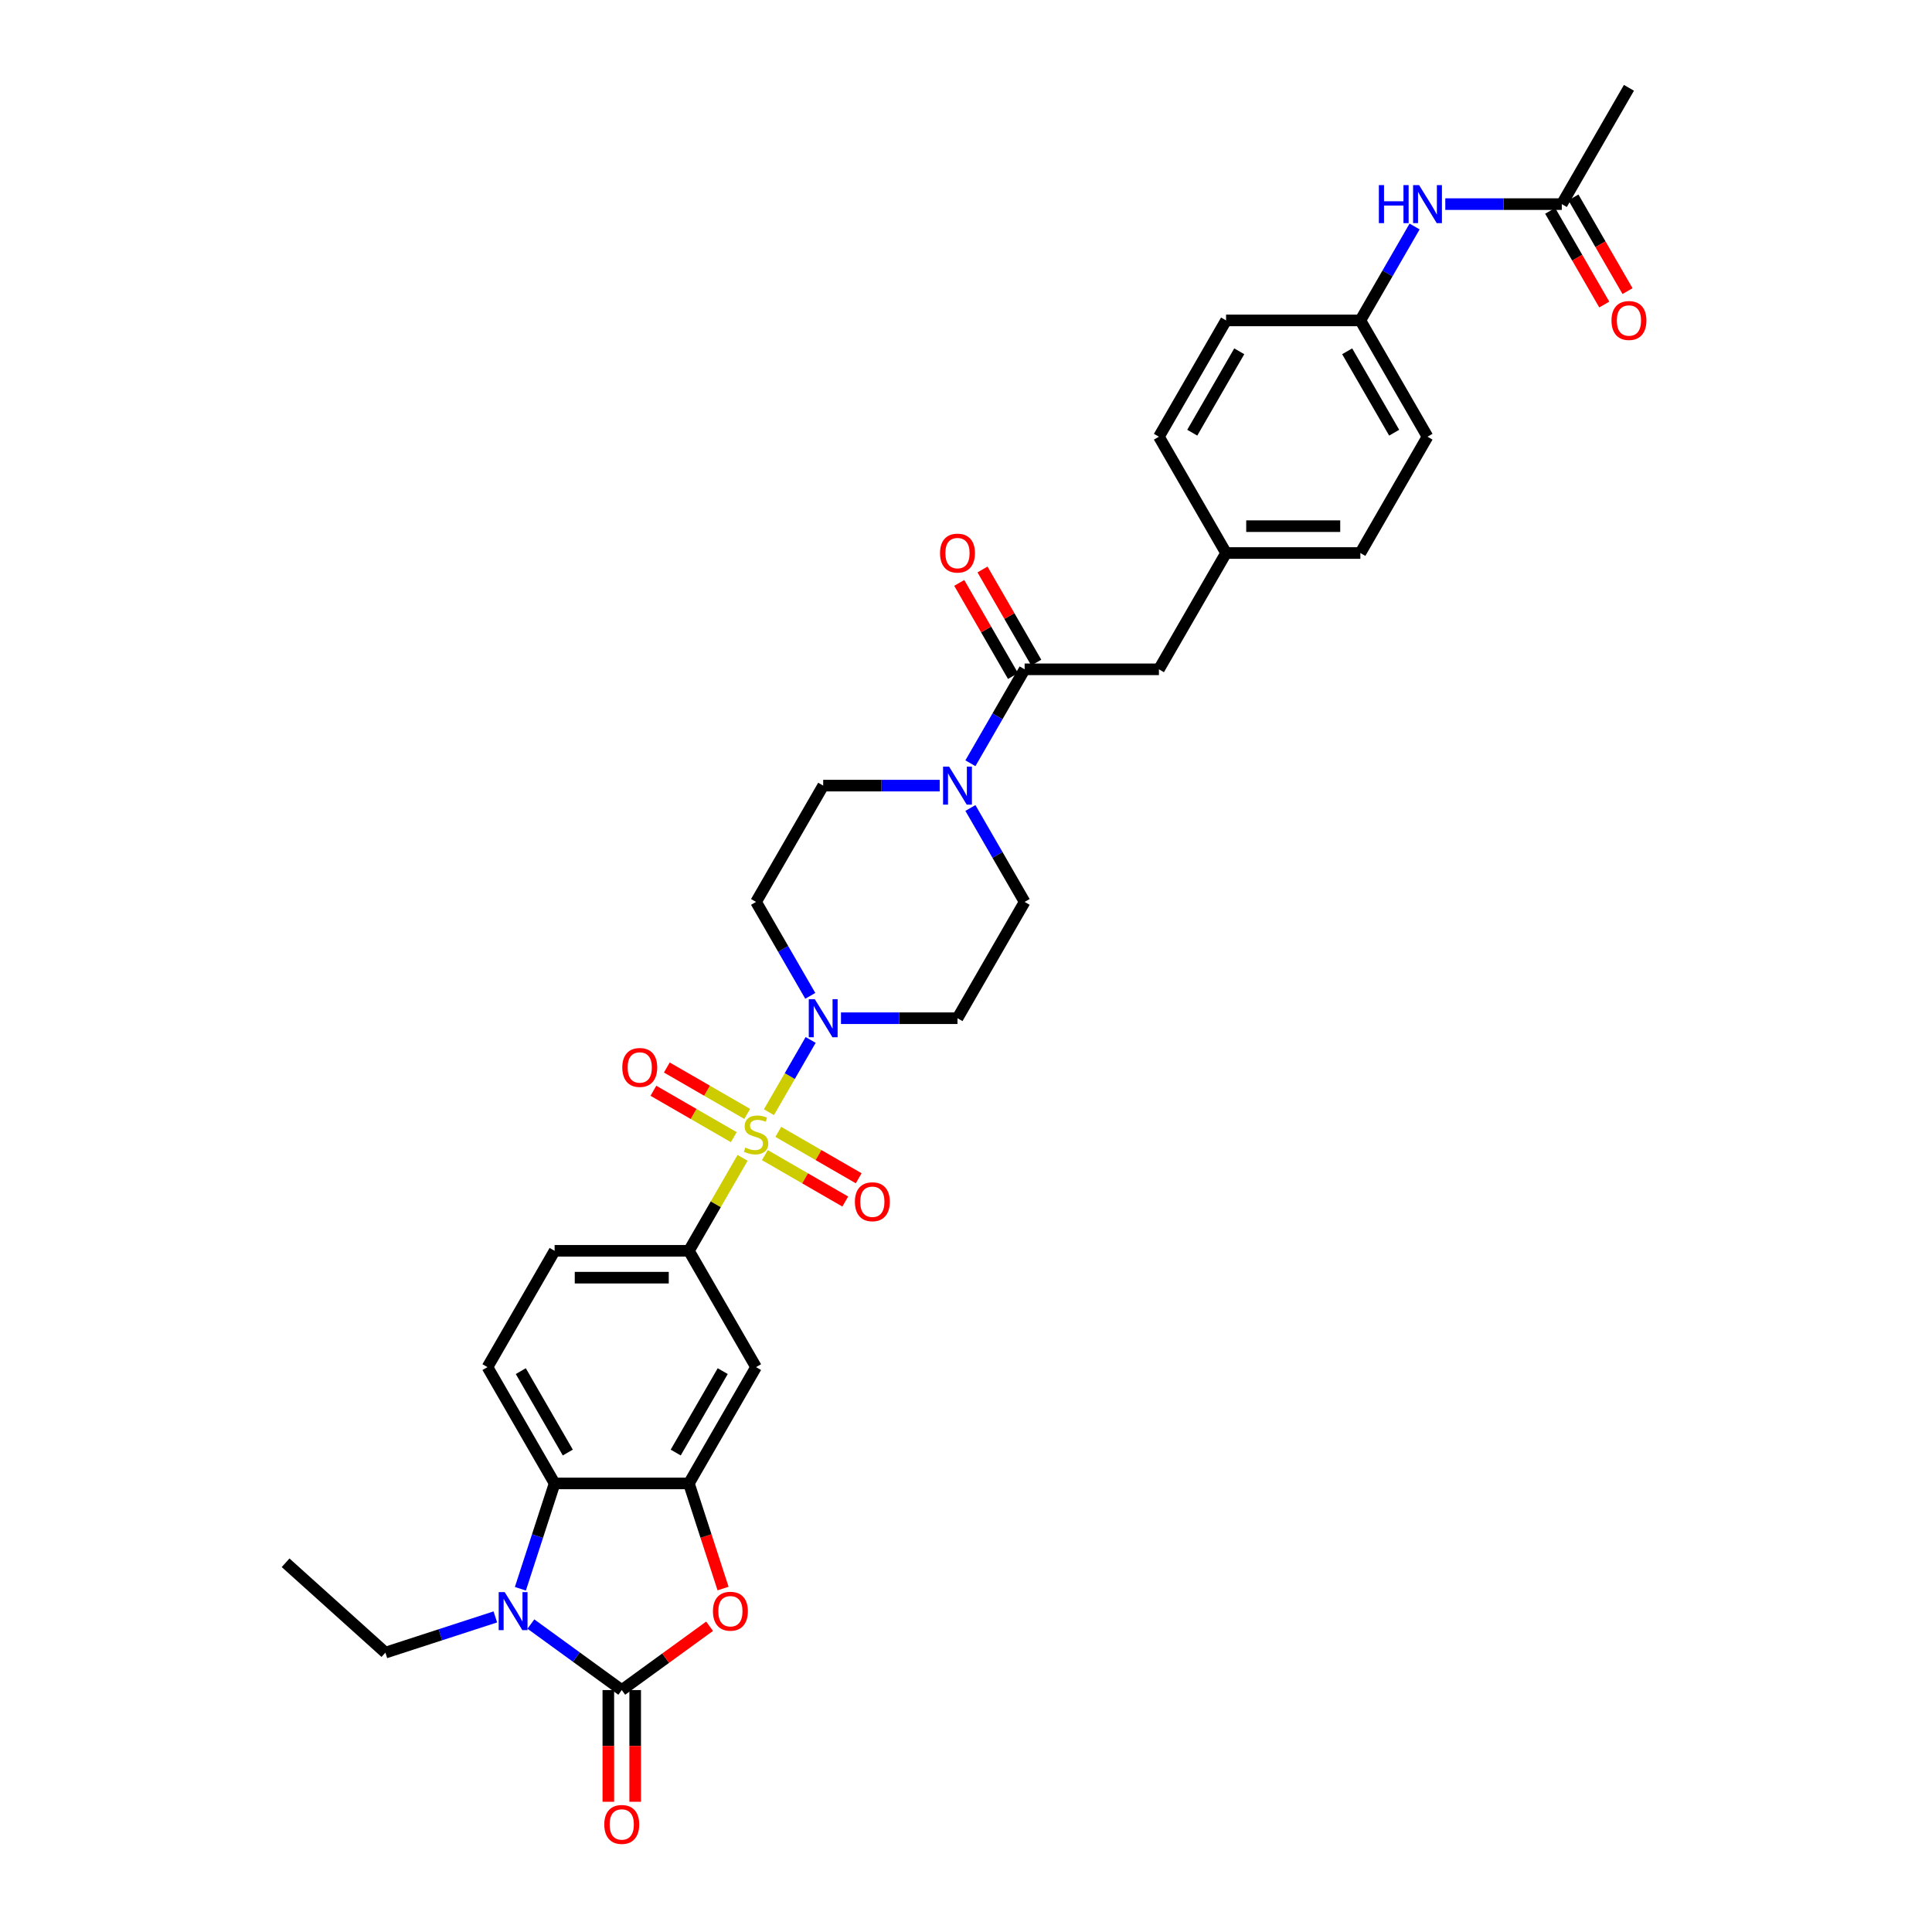<?xml version='1.0' encoding='iso-8859-1'?>
<svg version='1.1' baseProfile='full'
              xmlns='http://www.w3.org/2000/svg'
                      xmlns:rdkit='http://www.rdkit.org/xml'
                      xmlns:xlink='http://www.w3.org/1999/xlink'
                  xml:space='preserve'
width='1000px' height='1000px' viewBox='0 0 1000 1000'>
<!-- END OF HEADER -->
<rect style='opacity:1.0;fill:#FFFFFF;stroke:none' width='1000' height='1000' x='0' y='0'> </rect>
<path class='bond-2' d='M 398,575.671 L 408.796,556.973' style='fill:none;fill-rule:evenodd;stroke:#CCCC00;stroke-width:6px;stroke-linecap:butt;stroke-linejoin:miter;stroke-opacity:1' />
<path class='bond-2' d='M 408.796,556.973 L 419.591,538.274' style='fill:none;fill-rule:evenodd;stroke:#0000FF;stroke-width:6px;stroke-linecap:butt;stroke-linejoin:miter;stroke-opacity:1' />
<path class='bond-6' d='M 384.355,599.304 L 370.466,623.362' style='fill:none;fill-rule:evenodd;stroke:#CCCC00;stroke-width:6px;stroke-linecap:butt;stroke-linejoin:miter;stroke-opacity:1' />
<path class='bond-6' d='M 370.466,623.362 L 356.576,647.42' style='fill:none;fill-rule:evenodd;stroke:#000000;stroke-width:6px;stroke-linecap:butt;stroke-linejoin:miter;stroke-opacity:1' />
<path class='bond-10' d='M 395.904,597.891 L 416.707,609.901' style='fill:none;fill-rule:evenodd;stroke:#CCCC00;stroke-width:6px;stroke-linecap:butt;stroke-linejoin:miter;stroke-opacity:1' />
<path class='bond-10' d='M 416.707,609.901 L 437.51,621.912' style='fill:none;fill-rule:evenodd;stroke:#FF0000;stroke-width:6px;stroke-linecap:butt;stroke-linejoin:miter;stroke-opacity:1' />
<path class='bond-10' d='M 402.855,585.851 L 423.658,597.862' style='fill:none;fill-rule:evenodd;stroke:#CCCC00;stroke-width:6px;stroke-linecap:butt;stroke-linejoin:miter;stroke-opacity:1' />
<path class='bond-10' d='M 423.658,597.862 L 444.461,609.872' style='fill:none;fill-rule:evenodd;stroke:#FF0000;stroke-width:6px;stroke-linecap:butt;stroke-linejoin:miter;stroke-opacity:1' />
<path class='bond-11' d='M 386.757,576.557 L 365.954,564.546' style='fill:none;fill-rule:evenodd;stroke:#CCCC00;stroke-width:6px;stroke-linecap:butt;stroke-linejoin:miter;stroke-opacity:1' />
<path class='bond-11' d='M 365.954,564.546 L 345.151,552.536' style='fill:none;fill-rule:evenodd;stroke:#FF0000;stroke-width:6px;stroke-linecap:butt;stroke-linejoin:miter;stroke-opacity:1' />
<path class='bond-11' d='M 379.806,588.596 L 359.003,576.586' style='fill:none;fill-rule:evenodd;stroke:#CCCC00;stroke-width:6px;stroke-linecap:butt;stroke-linejoin:miter;stroke-opacity:1' />
<path class='bond-11' d='M 359.003,576.586 L 338.2,564.575' style='fill:none;fill-rule:evenodd;stroke:#FF0000;stroke-width:6px;stroke-linecap:butt;stroke-linejoin:miter;stroke-opacity:1' />
<path class='bond-0' d='M 321.821,874.777 L 344.551,858.263' style='fill:none;fill-rule:evenodd;stroke:#000000;stroke-width:6px;stroke-linecap:butt;stroke-linejoin:miter;stroke-opacity:1' />
<path class='bond-0' d='M 344.551,858.263 L 367.281,841.748' style='fill:none;fill-rule:evenodd;stroke:#FF0000;stroke-width:6px;stroke-linecap:butt;stroke-linejoin:miter;stroke-opacity:1' />
<path class='bond-15' d='M 314.87,874.777 L 314.87,903.686' style='fill:none;fill-rule:evenodd;stroke:#000000;stroke-width:6px;stroke-linecap:butt;stroke-linejoin:miter;stroke-opacity:1' />
<path class='bond-15' d='M 314.87,903.686 L 314.87,932.595' style='fill:none;fill-rule:evenodd;stroke:#FF0000;stroke-width:6px;stroke-linecap:butt;stroke-linejoin:miter;stroke-opacity:1' />
<path class='bond-15' d='M 328.772,874.777 L 328.772,903.686' style='fill:none;fill-rule:evenodd;stroke:#000000;stroke-width:6px;stroke-linecap:butt;stroke-linejoin:miter;stroke-opacity:1' />
<path class='bond-15' d='M 328.772,903.686 L 328.772,932.595' style='fill:none;fill-rule:evenodd;stroke:#FF0000;stroke-width:6px;stroke-linecap:butt;stroke-linejoin:miter;stroke-opacity:1' />
<path class='bond-35' d='M 321.821,874.777 L 298.306,857.692' style='fill:none;fill-rule:evenodd;stroke:#000000;stroke-width:6px;stroke-linecap:butt;stroke-linejoin:miter;stroke-opacity:1' />
<path class='bond-35' d='M 298.306,857.692 L 274.79,840.607' style='fill:none;fill-rule:evenodd;stroke:#0000FF;stroke-width:6px;stroke-linecap:butt;stroke-linejoin:miter;stroke-opacity:1' />
<path class='bond-1' d='M 269.35,822.34 L 278.208,795.077' style='fill:none;fill-rule:evenodd;stroke:#0000FF;stroke-width:6px;stroke-linecap:butt;stroke-linejoin:miter;stroke-opacity:1' />
<path class='bond-1' d='M 278.208,795.077 L 287.067,767.814' style='fill:none;fill-rule:evenodd;stroke:#000000;stroke-width:6px;stroke-linecap:butt;stroke-linejoin:miter;stroke-opacity:1' />
<path class='bond-26' d='M 256.384,836.911 L 227.932,846.155' style='fill:none;fill-rule:evenodd;stroke:#0000FF;stroke-width:6px;stroke-linecap:butt;stroke-linejoin:miter;stroke-opacity:1' />
<path class='bond-26' d='M 227.932,846.155 L 199.48,855.4' style='fill:none;fill-rule:evenodd;stroke:#000000;stroke-width:6px;stroke-linecap:butt;stroke-linejoin:miter;stroke-opacity:1' />
<path class='bond-12' d='M 435.288,527.027 L 465.441,527.027' style='fill:none;fill-rule:evenodd;stroke:#0000FF;stroke-width:6px;stroke-linecap:butt;stroke-linejoin:miter;stroke-opacity:1' />
<path class='bond-12' d='M 465.441,527.027 L 495.594,527.027' style='fill:none;fill-rule:evenodd;stroke:#000000;stroke-width:6px;stroke-linecap:butt;stroke-linejoin:miter;stroke-opacity:1' />
<path class='bond-13' d='M 419.399,515.447 L 405.365,491.139' style='fill:none;fill-rule:evenodd;stroke:#0000FF;stroke-width:6px;stroke-linecap:butt;stroke-linejoin:miter;stroke-opacity:1' />
<path class='bond-13' d='M 405.365,491.139 L 391.33,466.831' style='fill:none;fill-rule:evenodd;stroke:#000000;stroke-width:6px;stroke-linecap:butt;stroke-linejoin:miter;stroke-opacity:1' />
<path class='bond-3' d='M 374.256,822.229 L 365.416,795.021' style='fill:none;fill-rule:evenodd;stroke:#FF0000;stroke-width:6px;stroke-linecap:butt;stroke-linejoin:miter;stroke-opacity:1' />
<path class='bond-3' d='M 365.416,795.021 L 356.576,767.814' style='fill:none;fill-rule:evenodd;stroke:#000000;stroke-width:6px;stroke-linecap:butt;stroke-linejoin:miter;stroke-opacity:1' />
<path class='bond-4' d='M 356.576,767.814 L 391.33,707.617' style='fill:none;fill-rule:evenodd;stroke:#000000;stroke-width:6px;stroke-linecap:butt;stroke-linejoin:miter;stroke-opacity:1' />
<path class='bond-4' d='M 349.75,751.833 L 374.078,709.696' style='fill:none;fill-rule:evenodd;stroke:#000000;stroke-width:6px;stroke-linecap:butt;stroke-linejoin:miter;stroke-opacity:1' />
<path class='bond-34' d='M 356.576,767.814 L 287.067,767.814' style='fill:none;fill-rule:evenodd;stroke:#000000;stroke-width:6px;stroke-linecap:butt;stroke-linejoin:miter;stroke-opacity:1' />
<path class='bond-5' d='M 287.067,767.814 L 252.312,707.617' style='fill:none;fill-rule:evenodd;stroke:#000000;stroke-width:6px;stroke-linecap:butt;stroke-linejoin:miter;stroke-opacity:1' />
<path class='bond-5' d='M 293.893,751.833 L 269.565,709.696' style='fill:none;fill-rule:evenodd;stroke:#000000;stroke-width:6px;stroke-linecap:butt;stroke-linejoin:miter;stroke-opacity:1' />
<path class='bond-9' d='M 356.576,647.42 L 391.33,707.617' style='fill:none;fill-rule:evenodd;stroke:#000000;stroke-width:6px;stroke-linecap:butt;stroke-linejoin:miter;stroke-opacity:1' />
<path class='bond-21' d='M 356.576,647.42 L 287.067,647.42' style='fill:none;fill-rule:evenodd;stroke:#000000;stroke-width:6px;stroke-linecap:butt;stroke-linejoin:miter;stroke-opacity:1' />
<path class='bond-21' d='M 346.149,661.322 L 297.493,661.322' style='fill:none;fill-rule:evenodd;stroke:#000000;stroke-width:6px;stroke-linecap:butt;stroke-linejoin:miter;stroke-opacity:1' />
<path class='bond-7' d='M 486.391,406.634 L 456.238,406.634' style='fill:none;fill-rule:evenodd;stroke:#0000FF;stroke-width:6px;stroke-linecap:butt;stroke-linejoin:miter;stroke-opacity:1' />
<path class='bond-7' d='M 456.238,406.634 L 426.085,406.634' style='fill:none;fill-rule:evenodd;stroke:#000000;stroke-width:6px;stroke-linecap:butt;stroke-linejoin:miter;stroke-opacity:1' />
<path class='bond-8' d='M 502.28,395.054 L 516.314,370.746' style='fill:none;fill-rule:evenodd;stroke:#0000FF;stroke-width:6px;stroke-linecap:butt;stroke-linejoin:miter;stroke-opacity:1' />
<path class='bond-8' d='M 516.314,370.746 L 530.348,346.437' style='fill:none;fill-rule:evenodd;stroke:#000000;stroke-width:6px;stroke-linecap:butt;stroke-linejoin:miter;stroke-opacity:1' />
<path class='bond-33' d='M 502.28,418.214 L 516.314,442.522' style='fill:none;fill-rule:evenodd;stroke:#0000FF;stroke-width:6px;stroke-linecap:butt;stroke-linejoin:miter;stroke-opacity:1' />
<path class='bond-33' d='M 516.314,442.522 L 530.348,466.831' style='fill:none;fill-rule:evenodd;stroke:#000000;stroke-width:6px;stroke-linecap:butt;stroke-linejoin:miter;stroke-opacity:1' />
<path class='bond-20' d='M 530.348,346.437 L 599.857,346.437' style='fill:none;fill-rule:evenodd;stroke:#000000;stroke-width:6px;stroke-linecap:butt;stroke-linejoin:miter;stroke-opacity:1' />
<path class='bond-22' d='M 536.368,342.962 L 522.454,318.862' style='fill:none;fill-rule:evenodd;stroke:#000000;stroke-width:6px;stroke-linecap:butt;stroke-linejoin:miter;stroke-opacity:1' />
<path class='bond-22' d='M 522.454,318.862 L 508.54,294.763' style='fill:none;fill-rule:evenodd;stroke:#FF0000;stroke-width:6px;stroke-linecap:butt;stroke-linejoin:miter;stroke-opacity:1' />
<path class='bond-22' d='M 524.329,349.913 L 510.415,325.813' style='fill:none;fill-rule:evenodd;stroke:#000000;stroke-width:6px;stroke-linecap:butt;stroke-linejoin:miter;stroke-opacity:1' />
<path class='bond-22' d='M 510.415,325.813 L 496.501,301.714' style='fill:none;fill-rule:evenodd;stroke:#FF0000;stroke-width:6px;stroke-linecap:butt;stroke-linejoin:miter;stroke-opacity:1' />
<path class='bond-17' d='M 495.594,527.027 L 530.348,466.831' style='fill:none;fill-rule:evenodd;stroke:#000000;stroke-width:6px;stroke-linecap:butt;stroke-linejoin:miter;stroke-opacity:1' />
<path class='bond-18' d='M 391.33,466.831 L 426.085,406.634' style='fill:none;fill-rule:evenodd;stroke:#000000;stroke-width:6px;stroke-linecap:butt;stroke-linejoin:miter;stroke-opacity:1' />
<path class='bond-14' d='M 252.312,707.617 L 287.067,647.42' style='fill:none;fill-rule:evenodd;stroke:#000000;stroke-width:6px;stroke-linecap:butt;stroke-linejoin:miter;stroke-opacity:1' />
<path class='bond-16' d='M 808.384,105.651 L 778.231,105.651' style='fill:none;fill-rule:evenodd;stroke:#000000;stroke-width:6px;stroke-linecap:butt;stroke-linejoin:miter;stroke-opacity:1' />
<path class='bond-16' d='M 778.231,105.651 L 748.078,105.651' style='fill:none;fill-rule:evenodd;stroke:#0000FF;stroke-width:6px;stroke-linecap:butt;stroke-linejoin:miter;stroke-opacity:1' />
<path class='bond-23' d='M 802.365,109.127 L 816.367,133.379' style='fill:none;fill-rule:evenodd;stroke:#000000;stroke-width:6px;stroke-linecap:butt;stroke-linejoin:miter;stroke-opacity:1' />
<path class='bond-23' d='M 816.367,133.379 L 830.369,157.632' style='fill:none;fill-rule:evenodd;stroke:#FF0000;stroke-width:6px;stroke-linecap:butt;stroke-linejoin:miter;stroke-opacity:1' />
<path class='bond-23' d='M 814.404,102.176 L 828.406,126.428' style='fill:none;fill-rule:evenodd;stroke:#000000;stroke-width:6px;stroke-linecap:butt;stroke-linejoin:miter;stroke-opacity:1' />
<path class='bond-23' d='M 828.406,126.428 L 842.408,150.681' style='fill:none;fill-rule:evenodd;stroke:#FF0000;stroke-width:6px;stroke-linecap:butt;stroke-linejoin:miter;stroke-opacity:1' />
<path class='bond-31' d='M 808.384,105.651 L 843.139,45.455' style='fill:none;fill-rule:evenodd;stroke:#000000;stroke-width:6px;stroke-linecap:butt;stroke-linejoin:miter;stroke-opacity:1' />
<path class='bond-19' d='M 732.19,117.231 L 718.155,141.54' style='fill:none;fill-rule:evenodd;stroke:#0000FF;stroke-width:6px;stroke-linecap:butt;stroke-linejoin:miter;stroke-opacity:1' />
<path class='bond-19' d='M 718.155,141.54 L 704.121,165.848' style='fill:none;fill-rule:evenodd;stroke:#000000;stroke-width:6px;stroke-linecap:butt;stroke-linejoin:miter;stroke-opacity:1' />
<path class='bond-25' d='M 599.857,346.437 L 634.612,286.241' style='fill:none;fill-rule:evenodd;stroke:#000000;stroke-width:6px;stroke-linecap:butt;stroke-linejoin:miter;stroke-opacity:1' />
<path class='bond-24' d='M 704.121,165.848 L 738.875,226.044' style='fill:none;fill-rule:evenodd;stroke:#000000;stroke-width:6px;stroke-linecap:butt;stroke-linejoin:miter;stroke-opacity:1' />
<path class='bond-24' d='M 697.295,181.828 L 721.623,223.966' style='fill:none;fill-rule:evenodd;stroke:#000000;stroke-width:6px;stroke-linecap:butt;stroke-linejoin:miter;stroke-opacity:1' />
<path class='bond-36' d='M 704.121,165.848 L 634.612,165.848' style='fill:none;fill-rule:evenodd;stroke:#000000;stroke-width:6px;stroke-linecap:butt;stroke-linejoin:miter;stroke-opacity:1' />
<path class='bond-29' d='M 634.612,286.241 L 599.857,226.044' style='fill:none;fill-rule:evenodd;stroke:#000000;stroke-width:6px;stroke-linecap:butt;stroke-linejoin:miter;stroke-opacity:1' />
<path class='bond-30' d='M 634.612,286.241 L 704.121,286.241' style='fill:none;fill-rule:evenodd;stroke:#000000;stroke-width:6px;stroke-linecap:butt;stroke-linejoin:miter;stroke-opacity:1' />
<path class='bond-30' d='M 645.038,272.339 L 693.694,272.339' style='fill:none;fill-rule:evenodd;stroke:#000000;stroke-width:6px;stroke-linecap:butt;stroke-linejoin:miter;stroke-opacity:1' />
<path class='bond-32' d='M 199.48,855.4 L 147.825,808.889' style='fill:none;fill-rule:evenodd;stroke:#000000;stroke-width:6px;stroke-linecap:butt;stroke-linejoin:miter;stroke-opacity:1' />
<path class='bond-27' d='M 634.612,165.848 L 599.857,226.044' style='fill:none;fill-rule:evenodd;stroke:#000000;stroke-width:6px;stroke-linecap:butt;stroke-linejoin:miter;stroke-opacity:1' />
<path class='bond-27' d='M 641.438,181.828 L 617.11,223.966' style='fill:none;fill-rule:evenodd;stroke:#000000;stroke-width:6px;stroke-linecap:butt;stroke-linejoin:miter;stroke-opacity:1' />
<path class='bond-28' d='M 738.875,226.044 L 704.121,286.241' style='fill:none;fill-rule:evenodd;stroke:#000000;stroke-width:6px;stroke-linecap:butt;stroke-linejoin:miter;stroke-opacity:1' />
<path  class='atom-0' d='M 385.77 593.98
Q 385.992 594.063, 386.909 594.453
Q 387.827 594.842, 388.828 595.092
Q 389.857 595.315, 390.858 595.315
Q 392.72 595.315, 393.805 594.425
Q 394.889 593.507, 394.889 591.923
Q 394.889 590.838, 394.333 590.171
Q 393.805 589.504, 392.971 589.142
Q 392.137 588.781, 390.746 588.364
Q 388.995 587.835, 387.938 587.335
Q 386.909 586.835, 386.159 585.778
Q 385.436 584.721, 385.436 582.942
Q 385.436 580.467, 387.104 578.938
Q 388.8 577.409, 392.137 577.409
Q 394.416 577.409, 397.002 578.493
L 396.363 580.634
Q 393.999 579.661, 392.22 579.661
Q 390.301 579.661, 389.245 580.467
Q 388.188 581.246, 388.216 582.608
Q 388.216 583.665, 388.744 584.304
Q 389.301 584.944, 390.079 585.305
Q 390.885 585.667, 392.22 586.084
Q 393.999 586.64, 395.056 587.196
Q 396.112 587.752, 396.863 588.892
Q 397.642 590.004, 397.642 591.923
Q 397.642 594.647, 395.807 596.121
Q 393.999 597.567, 390.969 597.567
Q 389.217 597.567, 387.883 597.177
Q 386.576 596.816, 385.019 596.177
L 385.77 593.98
' fill='#CCCC00'/>
<path  class='atom-2' d='M 261.236 824.078
L 267.686 834.504
Q 268.326 835.533, 269.355 837.396
Q 270.383 839.259, 270.439 839.37
L 270.439 824.078
L 273.052 824.078
L 273.052 843.763
L 270.356 843.763
L 263.432 832.364
Q 262.626 831.029, 261.764 829.5
Q 260.93 827.971, 260.68 827.498
L 260.68 843.763
L 258.122 843.763
L 258.122 824.078
L 261.236 824.078
' fill='#0000FF'/>
<path  class='atom-3' d='M 421.733 517.185
L 428.184 527.611
Q 428.823 528.64, 429.852 530.503
Q 430.881 532.365, 430.936 532.477
L 430.936 517.185
L 433.55 517.185
L 433.55 536.87
L 430.853 536.87
L 423.93 525.47
Q 423.124 524.136, 422.262 522.606
Q 421.428 521.077, 421.177 520.605
L 421.177 536.87
L 418.619 536.87
L 418.619 517.185
L 421.733 517.185
' fill='#0000FF'/>
<path  class='atom-4' d='M 369.019 833.976
Q 369.019 829.25, 371.355 826.608
Q 373.69 823.967, 378.055 823.967
Q 382.42 823.967, 384.756 826.608
Q 387.091 829.25, 387.091 833.976
Q 387.091 838.758, 384.728 841.483
Q 382.365 844.18, 378.055 844.18
Q 373.718 844.18, 371.355 841.483
Q 369.019 838.786, 369.019 833.976
M 378.055 841.956
Q 381.058 841.956, 382.671 839.954
Q 384.311 837.924, 384.311 833.976
Q 384.311 830.111, 382.671 828.165
Q 381.058 826.191, 378.055 826.191
Q 375.052 826.191, 373.412 828.137
Q 371.799 830.084, 371.799 833.976
Q 371.799 837.952, 373.412 839.954
Q 375.052 841.956, 378.055 841.956
' fill='#FF0000'/>
<path  class='atom-8' d='M 491.243 396.792
L 497.693 407.218
Q 498.332 408.247, 499.361 410.109
Q 500.39 411.972, 500.445 412.084
L 500.445 396.792
L 503.059 396.792
L 503.059 416.477
L 500.362 416.477
L 493.439 405.077
Q 492.633 403.742, 491.771 402.213
Q 490.937 400.684, 490.686 400.211
L 490.686 416.477
L 488.128 416.477
L 488.128 396.792
L 491.243 396.792
' fill='#0000FF'/>
<path  class='atom-11' d='M 442.491 622.034
Q 442.491 617.307, 444.826 614.666
Q 447.162 612.025, 451.527 612.025
Q 455.892 612.025, 458.227 614.666
Q 460.563 617.307, 460.563 622.034
Q 460.563 626.816, 458.2 629.541
Q 455.836 632.238, 451.527 632.238
Q 447.189 632.238, 444.826 629.541
Q 442.491 626.844, 442.491 622.034
M 451.527 630.014
Q 454.53 630.014, 456.142 628.012
Q 457.783 625.982, 457.783 622.034
Q 457.783 618.169, 456.142 616.223
Q 454.53 614.249, 451.527 614.249
Q 448.524 614.249, 446.884 616.195
Q 445.271 618.141, 445.271 622.034
Q 445.271 626.01, 446.884 628.012
Q 448.524 630.014, 451.527 630.014
' fill='#FF0000'/>
<path  class='atom-12' d='M 322.097 552.525
Q 322.097 547.798, 324.433 545.157
Q 326.768 542.516, 331.134 542.516
Q 335.499 542.516, 337.834 545.157
Q 340.17 547.798, 340.17 552.525
Q 340.17 557.307, 337.807 560.032
Q 335.443 562.729, 331.134 562.729
Q 326.796 562.729, 324.433 560.032
Q 322.097 557.335, 322.097 552.525
M 331.134 560.505
Q 334.136 560.505, 335.749 558.503
Q 337.389 556.473, 337.389 552.525
Q 337.389 548.66, 335.749 546.714
Q 334.136 544.74, 331.134 544.74
Q 328.131 544.74, 326.49 546.686
Q 324.878 548.632, 324.878 552.525
Q 324.878 556.501, 326.49 558.503
Q 328.131 560.505, 331.134 560.505
' fill='#FF0000'/>
<path  class='atom-16' d='M 312.785 944.342
Q 312.785 939.615, 315.121 936.974
Q 317.456 934.332, 321.821 934.332
Q 326.186 934.332, 328.522 936.974
Q 330.857 939.615, 330.857 944.342
Q 330.857 949.124, 328.494 951.849
Q 326.131 954.545, 321.821 954.545
Q 317.484 954.545, 315.121 951.849
Q 312.785 949.152, 312.785 944.342
M 321.821 952.321
Q 324.824 952.321, 326.437 950.319
Q 328.077 948.29, 328.077 944.342
Q 328.077 940.477, 326.437 938.531
Q 324.824 936.557, 321.821 936.557
Q 318.818 936.557, 317.178 938.503
Q 315.565 940.449, 315.565 944.342
Q 315.565 948.317, 317.178 950.319
Q 318.818 952.321, 321.821 952.321
' fill='#FF0000'/>
<path  class='atom-20' d='M 713.699 95.809
L 716.368 95.809
L 716.368 104.178
L 726.433 104.178
L 726.433 95.809
L 729.102 95.809
L 729.102 115.494
L 726.433 115.494
L 726.433 106.402
L 716.368 106.402
L 716.368 115.494
L 713.699 115.494
L 713.699 95.809
' fill='#0000FF'/>
<path  class='atom-20' d='M 734.524 95.809
L 740.975 106.235
Q 741.614 107.264, 742.643 109.127
Q 743.671 110.989, 743.727 111.101
L 743.727 95.809
L 746.341 95.809
L 746.341 115.494
L 743.644 115.494
L 736.721 104.094
Q 735.914 102.76, 735.052 101.23
Q 734.218 99.701, 733.968 99.228
L 733.968 115.494
L 731.41 115.494
L 731.41 95.809
L 734.524 95.809
' fill='#0000FF'/>
<path  class='atom-23' d='M 486.558 286.296
Q 486.558 281.57, 488.893 278.929
Q 491.229 276.287, 495.594 276.287
Q 499.959 276.287, 502.294 278.929
Q 504.63 281.57, 504.63 286.296
Q 504.63 291.079, 502.267 293.803
Q 499.903 296.5, 495.594 296.5
Q 491.256 296.5, 488.893 293.803
Q 486.558 291.106, 486.558 286.296
M 495.594 294.276
Q 498.597 294.276, 500.209 292.274
Q 501.85 290.245, 501.85 286.296
Q 501.85 282.432, 500.209 280.486
Q 498.597 278.511, 495.594 278.511
Q 492.591 278.511, 490.951 280.458
Q 489.338 282.404, 489.338 286.296
Q 489.338 290.272, 490.951 292.274
Q 492.591 294.276, 495.594 294.276
' fill='#FF0000'/>
<path  class='atom-24' d='M 834.103 165.903
Q 834.103 161.177, 836.438 158.535
Q 838.774 155.894, 843.139 155.894
Q 847.504 155.894, 849.84 158.535
Q 852.175 161.177, 852.175 165.903
Q 852.175 170.686, 849.812 173.41
Q 847.448 176.107, 843.139 176.107
Q 838.802 176.107, 836.438 173.41
Q 834.103 170.713, 834.103 165.903
M 843.139 173.883
Q 846.142 173.883, 847.754 171.881
Q 849.395 169.851, 849.395 165.903
Q 849.395 162.039, 847.754 160.092
Q 846.142 158.118, 843.139 158.118
Q 840.136 158.118, 838.496 160.065
Q 836.883 162.011, 836.883 165.903
Q 836.883 169.879, 838.496 171.881
Q 840.136 173.883, 843.139 173.883
' fill='#FF0000'/>
</svg>
